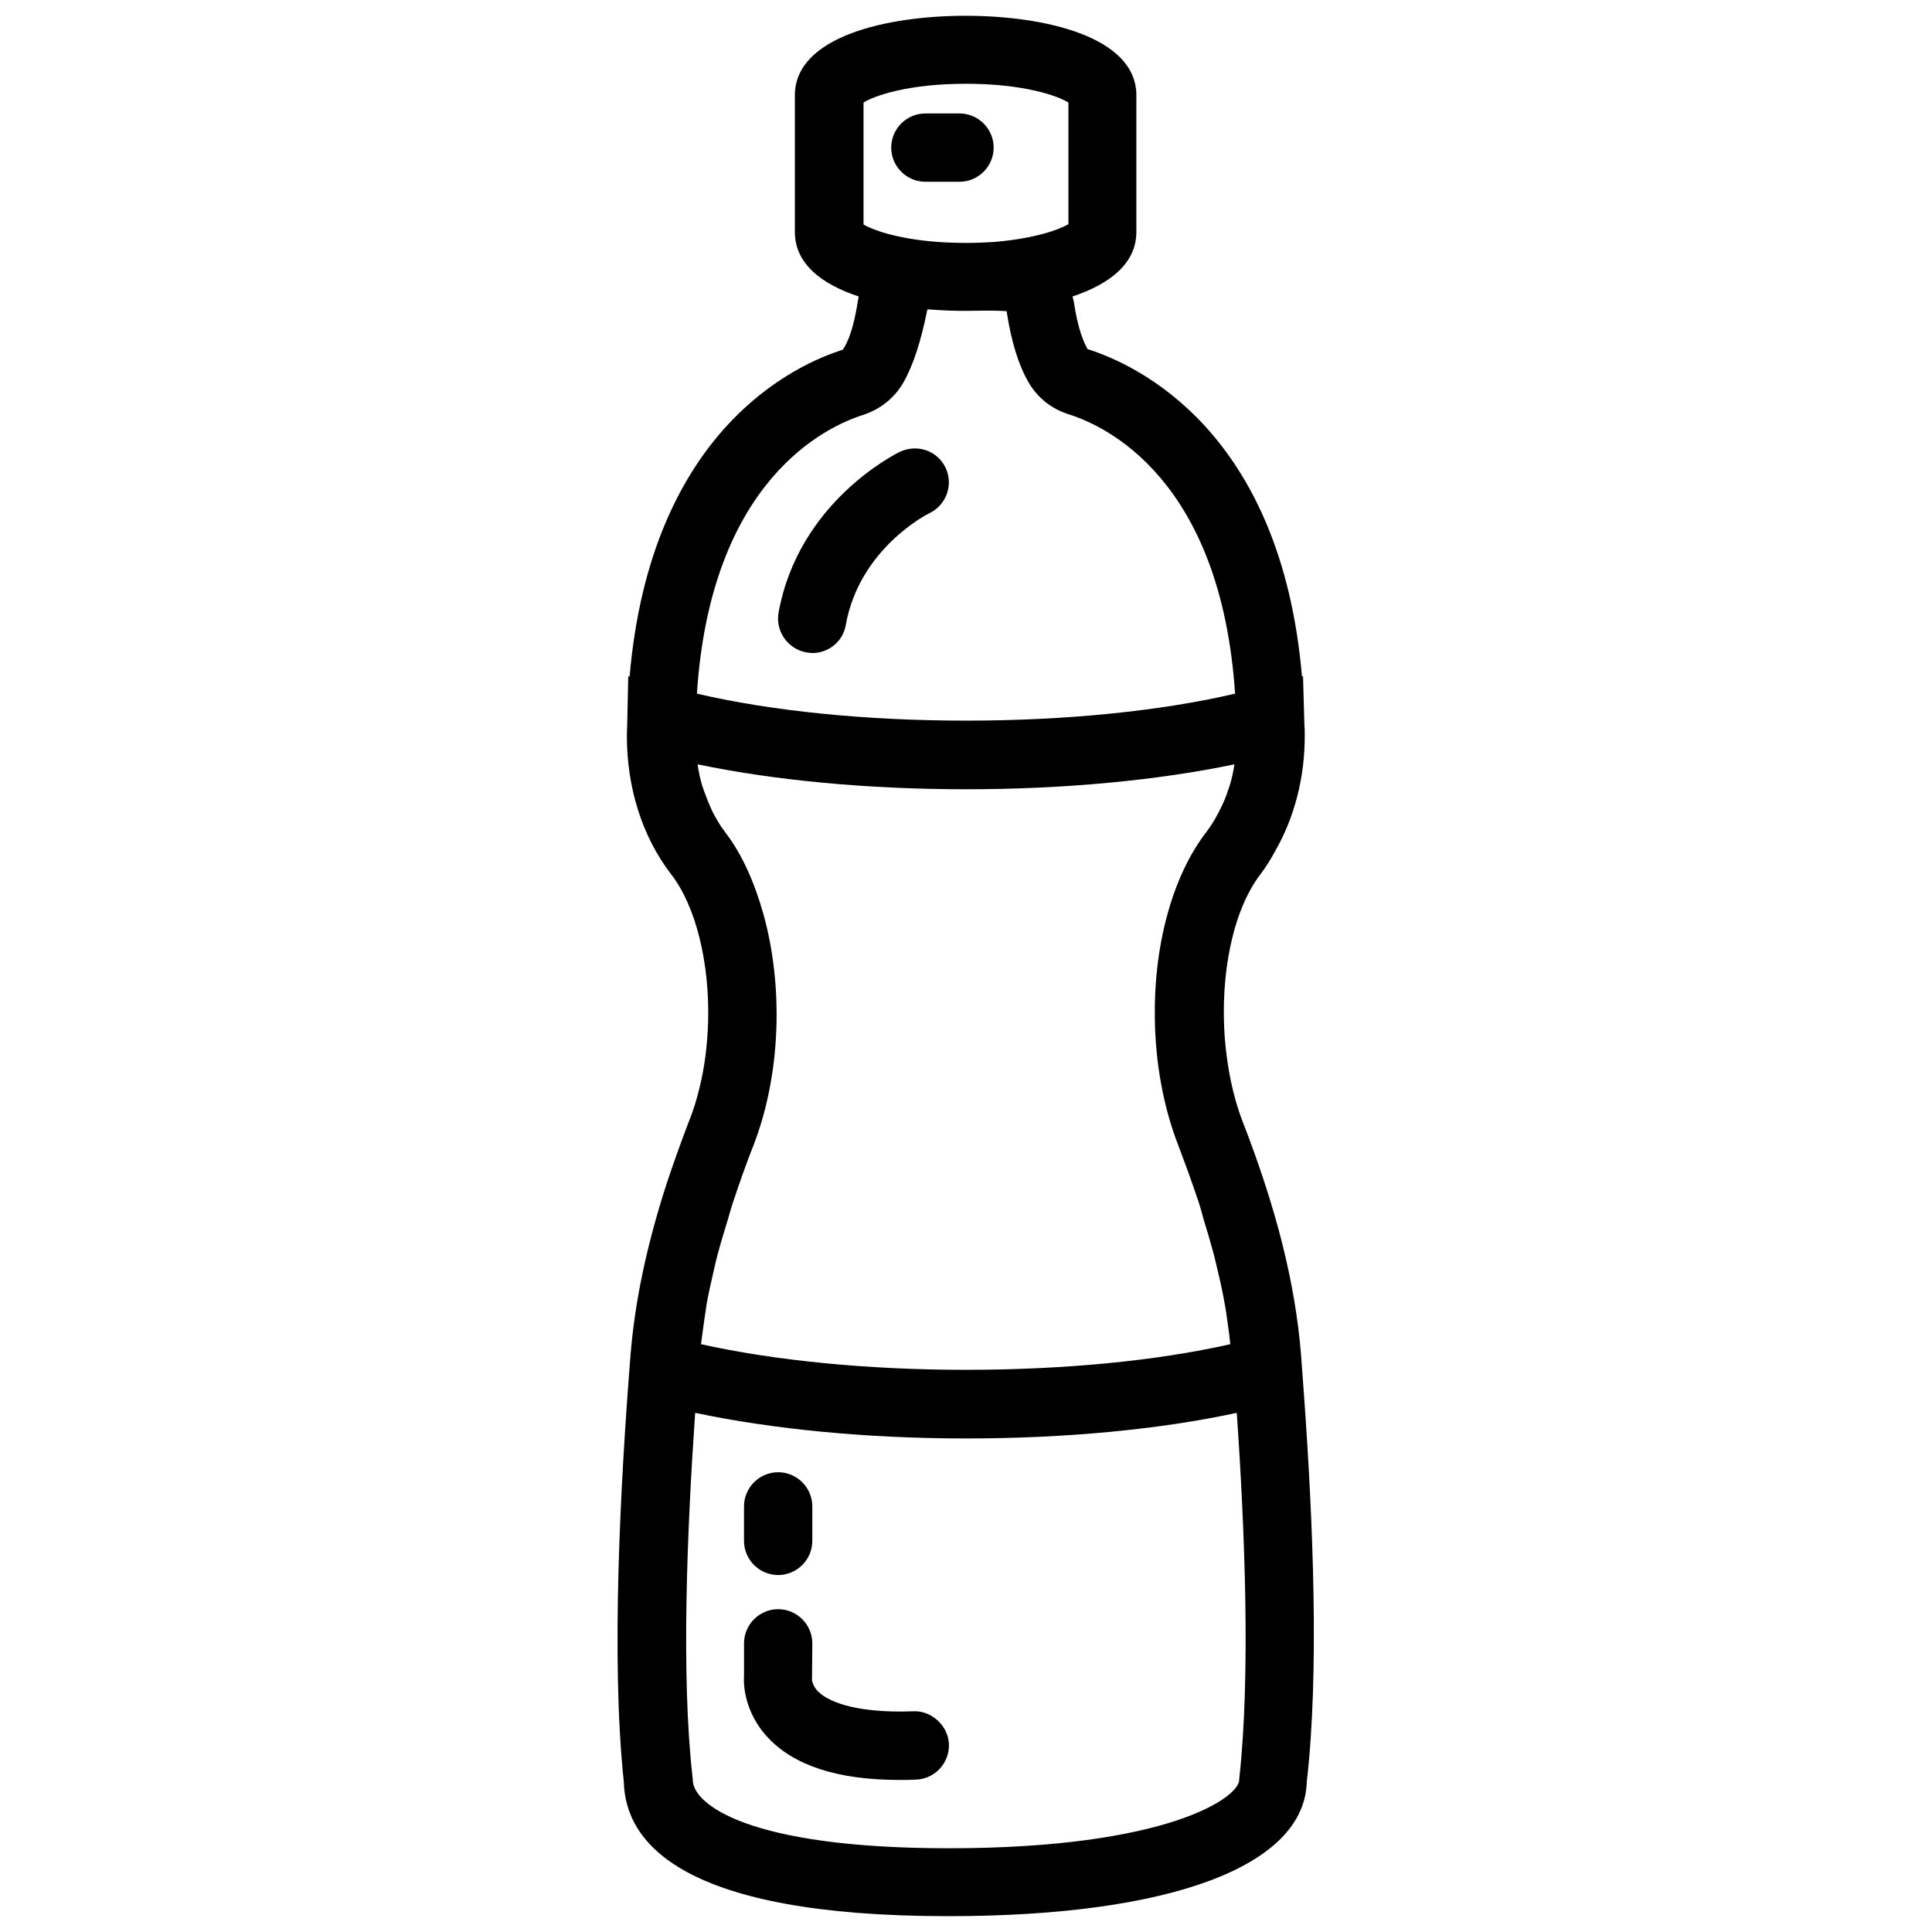 <?xml version="1.0" encoding="UTF-8"?>
<!-- Uploaded to: SVG Repo, www.svgrepo.com, Generator: SVG Repo Mixer Tools -->
<svg width="800px" height="800px" version="1.1" viewBox="144 144 512 512" xmlns="http://www.w3.org/2000/svg">
 <defs>
  <clipPath id="a">
   <path d="m307 148.09h186v503.81h-186z"/>
  </clipPath>
 </defs>
 <g clip-path="url(#a)">
  <path d="m489.59 513.98-0.816-11.133c-1.539-18.734-6.426-38.371-15.566-61.902-2.535-6.606-3.981-14.117-4.617-21.719-1.266-16.742 1.992-33.848 9.504-43.621 1.449-1.902 2.715-3.981 3.891-6.152 5.066-8.867 7.875-19.547 7.781-30.859 0-0.906 0-1.719-0.09-2.535l-0.363-12.852-0.273 0.09c-5.609-65.43-44.074-82.715-56.832-86.789-1.086-1.902-2.625-5.609-3.621-12.488-0.09-0.543-0.273-0.996-0.363-1.449 9.773-3.258 16.922-8.688 16.922-17.105v-36.199c0-15.566-24.344-21.086-45.25-21.086s-45.25 5.519-45.25 21.086v36.199c0 8.418 7.059 13.848 16.922 17.105-0.078 0.457-0.168 0.91-0.262 1.453-1.086 6.879-2.531 10.586-3.981 12.668-12.398 3.891-50.859 21.176-56.473 86.609l-0.363-0.09-0.273 12.941c0 0.816-0.09 1.629-0.09 2.445-0.09 14.027 4.074 27.148 11.676 37.016 6.789 8.777 10.227 23.801 9.863 39.004-0.18 6.062-0.906 12.219-2.352 17.918-0.723 2.894-1.539 5.703-2.625 8.324-2.262 5.883-4.254 11.492-6.062 16.922-5.25 16.289-8.324 30.859-9.504 44.977-2.715 34.027-5.25 81.27-1.809 113.39 0.363 16.379 15.656 35.656 85.973 35.656 59.004 0 94.48-13.305 95.023-35.656 3.352-28.773 1.633-69.59-0.719-102.17zm-159.1-19.094c0.273-1.629 0.453-3.348 0.723-4.977 0.453-2.715 1.086-5.43 1.719-8.234 0.363-1.629 0.723-3.258 1.176-4.977 0.816-3.078 1.809-6.336 2.805-9.594 0.453-1.539 0.816-2.988 1.359-4.523 1.629-4.887 3.348-9.863 5.43-15.113 7.332-19.004 7.875-42.262 2.625-61.176-2.352-8.332-5.609-15.844-10.137-21.727-0.09-0.09-0.09-0.18-0.18-0.273-1.086-1.355-1.992-2.984-2.894-4.613-0.273-0.543-0.543-1.086-0.723-1.539-0.633-1.359-1.176-2.805-1.719-4.254-0.18-0.543-0.363-0.996-0.543-1.539-0.543-1.809-0.996-3.801-1.266-5.793 20.363 4.254 45.16 6.606 71.133 6.606s50.77-2.352 71.133-6.606c-0.273 1.992-0.723 3.891-1.266 5.703-0.18 0.543-0.363 0.996-0.543 1.539-0.453 1.449-1.086 2.894-1.719 4.164-0.273 0.543-0.543 1.086-0.816 1.629-0.906 1.719-1.902 3.348-3.078 4.887-9.23 11.945-14.027 30.68-13.664 49.684 0.18 11.402 2.172 22.895 6.152 33.215 1.992 5.25 3.801 10.227 5.43 15.113 0.543 1.629 0.906 3.078 1.359 4.707 0.996 3.168 1.902 6.336 2.715 9.32 0.453 1.809 0.816 3.531 1.266 5.34 0.633 2.625 1.176 5.25 1.629 7.875 0.363 1.809 0.543 3.621 0.816 5.43 0.273 1.719 0.453 3.348 0.633 5.066-19.637 4.434-44.164 6.789-70.137 6.789-25.973 0-50.5-2.445-70.137-6.789 0.266-1.719 0.445-3.531 0.719-5.34zm42.352-323.71c2.898-1.812 11.855-4.977 27.152-4.977 15.293 0 24.254 3.168 27.148 4.977v32.219c-2.352 1.449-8.867 3.801-19.457 4.707-4.977 0.363-10.406 0.363-15.387 0-10.586-0.816-17.102-3.172-19.457-4.617zm-0.18 82.805c4.523-1.449 8.324-4.434 10.68-8.508 2.715-4.707 4.707-11.039 6.426-19.457h0.723c3.168 0.273 6.336 0.363 9.504 0.363 3.531 0 6.969-0.18 10.77 0.09 1.176 7.781 3.078 14.117 5.793 18.824 2.352 4.074 6.062 7.059 10.68 8.508 9.773 3.078 40.273 17.105 44.074 74.027-19.82 4.617-44.797 7.148-71.312 7.148s-51.492-2.535-71.312-7.148c3.703-56.652 34.293-70.77 43.977-73.848zm99.82 360.73-0.09 0.996c0 4.617-18.914 18.102-76.926 18.102-53.668 0-67.875-11.855-67.875-18.102l-0.09-0.996c-2.988-26.605-1.449-64.797 0.723-96.293 20.543 4.344 45.52 6.789 71.766 6.789s51.223-2.352 71.766-6.789c2.176 31.406 3.621 69.598 0.727 96.293z"/>
 </g>
 <path d="m398.28 192.17c4.977 0 9.051-4.074 9.051-9.051 0-4.977-4.074-9.051-9.051-9.051h-9.047c-4.977 0-9.051 4.074-9.051 9.051 0 4.977 4.074 9.051 9.051 9.051z"/>
 <path d="m386.06 597.51c-17.105 0.633-23.258-3.348-25.066-5.066-1.629-1.539-1.719-2.988-1.809-2.988l0.09-9.953c0-4.977-4.074-9.051-9.051-9.051-4.977 0-9.051 4.074-9.051 9.051v8.598c-0.273 4.254 1.176 10.859 6.246 16.289 6.969 7.512 18.645 11.312 34.934 11.312 1.449 0 2.894 0 4.434-0.09 4.977-0.18 8.867-4.434 8.688-9.41-0.184-4.981-4.801-8.961-9.414-8.691z"/>
 <path d="m350.22 561.4c4.977 0 9.051-4.074 9.051-9.051v-9.141c0-4.977-4.074-9.051-9.051-9.051-4.977 0-9.051 4.074-9.051 9.051v9.141c0.004 4.981 4.074 9.051 9.051 9.051z"/>
 <path d="m357.64 316.88c0.543 0.09 1.086 0.18 1.629 0.18 4.344 0 8.145-3.078 8.867-7.422 3.621-20.18 21.449-29.32 22.262-29.684 4.434-2.172 6.336-7.602 4.164-12.035-2.172-4.523-7.512-6.336-12.125-4.164-1.086 0.543-26.879 13.305-32.129 42.715-0.812 4.801 2.445 9.504 7.332 10.41z"/>
</svg>